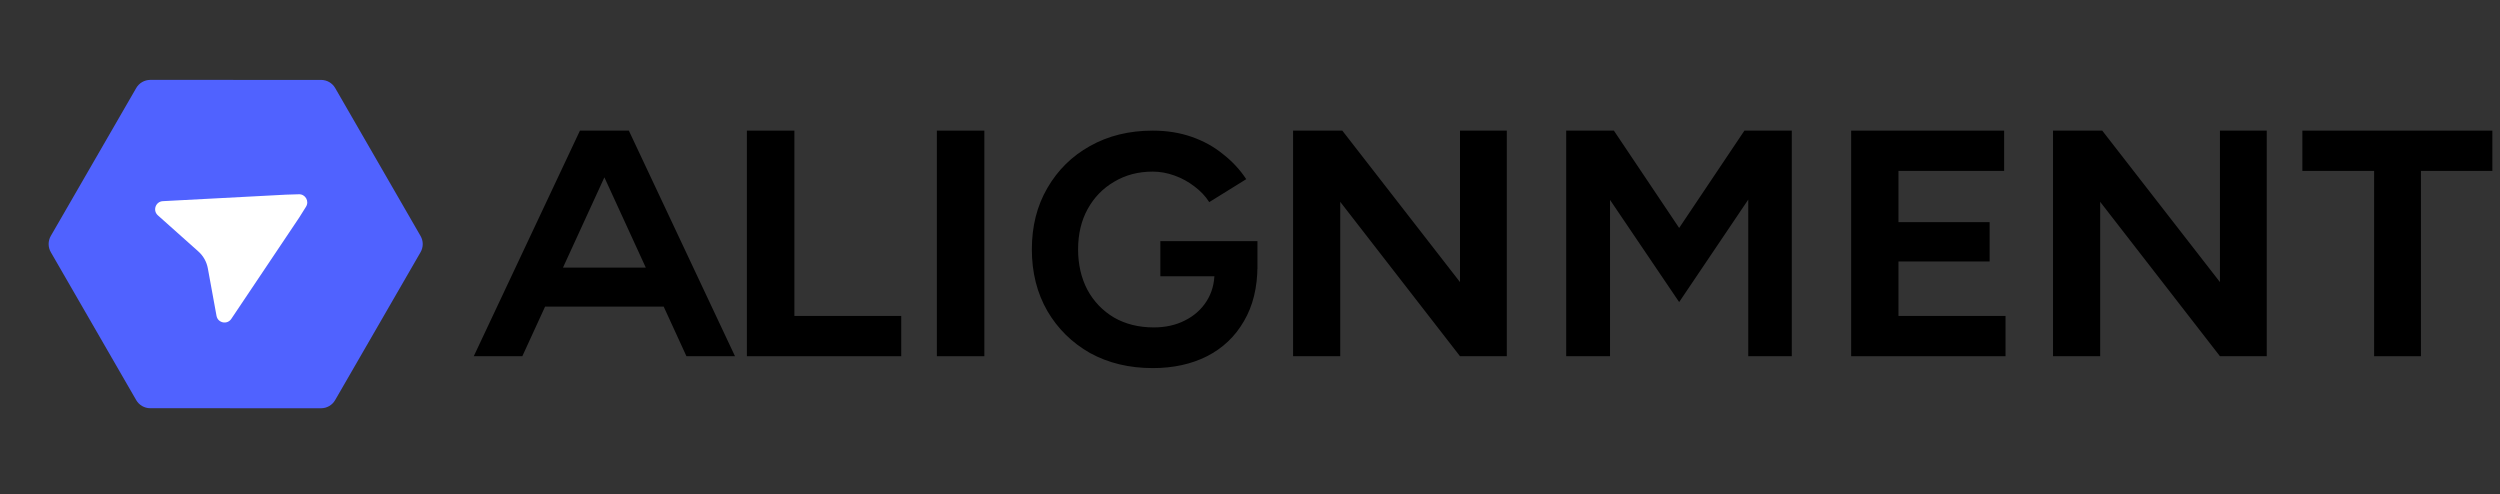 <svg width="177" height="35" viewBox="0 0 177 35" fill="none" xmlns="http://www.w3.org/2000/svg">
<rect x="0" y="0" width="177" height="35" fill="#333333" stroke="none"/>
<path d="M168.088 25.22V12.1H163.008V9.248H176.459V12.1H171.403V25.22H168.088Z" fill="black"/>
<path d="M145.354 25.22V9.248H148.838L157.172 19.972V9.248H160.486V25.22H157.172L148.692 14.29V25.22H145.354Z" fill="black"/>
<path d="M131.062 25.22V9.248H141.893V12.1H134.412V15.728H140.866V18.512H134.412V22.368H141.991V25.22H131.062Z" fill="black"/>
<path d="M110.886 25.22V9.248H114.262L118.884 16.139L123.505 9.248H126.859V25.22H123.777V14.131L118.884 21.387L113.99 14.153V25.22H110.886Z" fill="black"/>
<path d="M91.55 25.22V9.248H95.035L103.368 19.972V9.248H106.682V25.22H103.368L94.888 14.29V25.22H91.55Z" fill="black"/>
<path d="M81.615 26.061C79.946 26.061 78.465 25.705 77.171 24.993C75.893 24.265 74.887 23.274 74.154 22.02C73.422 20.751 73.055 19.295 73.055 17.654C73.055 16.013 73.422 14.566 74.154 13.312C74.887 12.042 75.893 11.051 77.171 10.339C78.465 9.611 79.946 9.248 81.615 9.248C82.612 9.248 83.532 9.395 84.374 9.689C85.216 9.983 85.957 10.393 86.596 10.92C87.251 11.431 87.796 12.019 88.233 12.685L85.614 14.31C85.349 13.892 84.998 13.521 84.561 13.195C84.14 12.87 83.673 12.615 83.158 12.429C82.644 12.243 82.129 12.15 81.615 12.15C80.586 12.15 79.674 12.39 78.878 12.87C78.083 13.335 77.46 13.977 77.007 14.798C76.555 15.618 76.329 16.571 76.329 17.654C76.329 18.723 76.547 19.675 76.984 20.511C77.436 21.347 78.068 22.005 78.878 22.485C79.689 22.949 80.625 23.181 81.685 23.181C82.511 23.181 83.244 23.019 83.883 22.694C84.538 22.369 85.052 21.912 85.427 21.324C85.801 20.735 85.988 20.054 85.988 19.28L89.028 18.816C89.028 20.348 88.709 21.657 88.069 22.74C87.446 23.824 86.573 24.652 85.45 25.225C84.343 25.782 83.064 26.061 81.615 26.061ZM82.153 19.559V17.074H89.028V19.048L87.297 19.559H82.153Z" fill="black"/>
<path d="M66.33 25.22V9.248H69.692V25.22H66.33Z" fill="black"/>
<path d="M52.879 25.22V9.248H56.243V22.368H63.808V25.22H52.879Z" fill="black"/>
<path d="M48.6 25.22L41.273 9.248H44.522L52.038 25.22H48.6ZM33.543 25.22L41.06 9.248H44.308L36.981 25.22H33.543ZM38.375 21.706V18.945H47.23V21.706H38.375Z" fill="black"/>
<path d="M9.645 6.231C9.851 5.875 10.231 5.655 10.643 5.656L22.735 5.658C23.146 5.658 23.526 5.877 23.731 6.233L29.775 16.706C29.981 17.063 29.981 17.502 29.775 17.858L23.727 28.328C23.522 28.685 23.142 28.904 22.73 28.904L10.638 28.902C10.227 28.902 9.847 28.682 9.642 28.326L3.597 17.853C3.392 17.497 3.392 17.058 3.598 16.702L9.645 6.231Z" fill="#5062FF"/>
<path d="M11.53 14.242L20.25 13.782L21.16 13.754C21.621 13.739 21.911 14.245 21.666 14.635L21.185 15.402L16.374 22.579C16.086 23.008 15.422 22.87 15.329 22.361L14.715 19C14.631 18.537 14.395 18.117 14.044 17.804L11.177 15.246C10.793 14.904 11.017 14.269 11.53 14.242Z" fill="white"/>
</svg>
